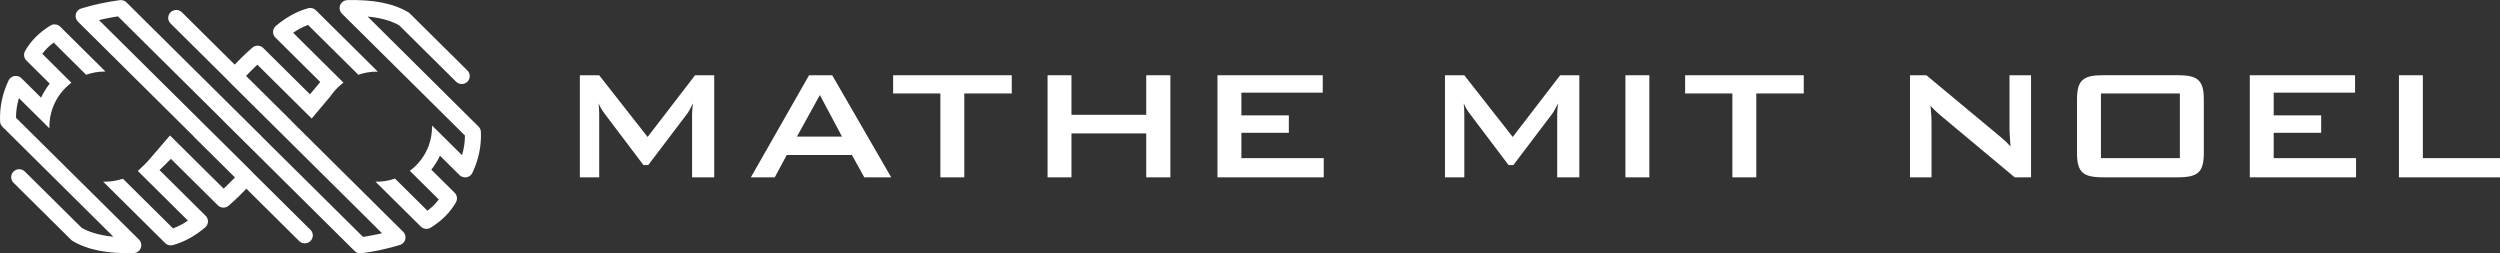 <svg width="306" height="31" viewBox="0 0 306 31" fill="none" xmlns="http://www.w3.org/2000/svg">
<rect x="0" y="0" width="306" height="31" fill="#333333" stroke="none"/>
<g clip-path="url(#clip0_2021_766)">
<path d="M70.97 9.21H73.338L79.268 16.765L85.076 9.21H87.42V21.706H84.712V13.982C84.712 13.853 84.72 13.68 84.736 13.46C84.752 13.243 84.777 12.973 84.809 12.648C84.68 12.921 84.554 13.174 84.433 13.399C84.311 13.624 84.194 13.809 84.081 13.958L79.345 20.203H78.758L74.022 13.934C73.876 13.741 73.738 13.54 73.609 13.327C73.479 13.118 73.366 12.893 73.269 12.648C73.317 13.166 73.342 13.608 73.342 13.982V21.706H70.974V9.21H70.97Z" fill="white"/>
<path d="M99.033 9.21H101.862L109.084 21.706H105.789L104.275 18.97H96.297L94.831 21.706H91.905L99.029 9.21H99.033ZM103.06 16.717L100.352 11.632L97.547 16.717H103.065H103.06Z" fill="white"/>
<path d="M118.029 21.706H115.103V11.439H109.318V9.21H123.838V11.439H118.029V21.706Z" fill="white"/>
<path d="M128.222 9.21H131.148V14.054H140.3V9.21H143.255V21.706H140.3V16.331H131.148V21.706H128.222V9.21Z" fill="white"/>
<path d="M149.019 9.21H161.903V11.339H151.946V14.122H157.754V16.255H151.946V19.356H162.025V21.706H149.019V9.21Z" fill="white"/>
<path d="M176.86 9.21H179.228L185.158 16.765L190.966 9.21H193.31V21.706H190.602V13.982C190.602 13.853 190.61 13.68 190.626 13.46C190.643 13.243 190.667 12.973 190.699 12.648C190.57 12.921 190.444 13.174 190.319 13.399C190.197 13.624 190.08 13.809 189.967 13.958L185.235 20.203H184.648L179.912 13.934C179.766 13.741 179.629 13.54 179.499 13.327C179.369 13.118 179.256 12.893 179.159 12.648C179.208 13.166 179.232 13.608 179.232 13.982V21.706H176.864V9.21H176.86Z" fill="white"/>
<path d="M198.953 9.21H201.879V21.706H198.953V9.21Z" fill="white"/>
<path d="M214.974 21.706H212.043V11.439H206.259V9.21H220.778V11.439H214.97V21.706H214.974Z" fill="white"/>
<path d="M233.788 9.21H235.787L244.644 16.573C244.903 16.781 245.154 16.998 245.389 17.215C245.623 17.432 245.858 17.673 246.085 17.93C246.053 17.412 246.024 16.974 246 16.609C245.976 16.247 245.963 15.966 245.963 15.773V9.21H248.599V21.706H246.599L237.35 13.982C237.172 13.821 236.998 13.66 236.824 13.496C236.654 13.335 236.475 13.158 236.297 12.962C236.346 13.448 236.378 13.853 236.395 14.183C236.411 14.512 236.419 14.769 236.419 14.946V21.702H233.784V9.206L233.788 9.21Z" fill="white"/>
<path d="M254.225 12.162C254.225 11.58 254.277 11.098 254.382 10.708C254.488 10.323 254.662 10.017 254.909 9.801C255.152 9.584 255.475 9.431 255.872 9.339C256.269 9.246 256.763 9.206 257.35 9.206H266.623C267.21 9.206 267.7 9.25 268.1 9.339C268.501 9.427 268.821 9.58 269.064 9.801C269.307 10.017 269.485 10.323 269.59 10.708C269.695 11.094 269.748 11.58 269.748 12.162V18.75C269.748 19.332 269.695 19.814 269.59 20.203C269.485 20.593 269.311 20.894 269.064 21.111C268.821 21.328 268.497 21.481 268.1 21.569C267.7 21.657 267.21 21.702 266.623 21.702H257.35C256.763 21.702 256.273 21.657 255.872 21.569C255.471 21.481 255.152 21.328 254.909 21.111C254.666 20.894 254.488 20.589 254.382 20.203C254.277 19.818 254.225 19.332 254.225 18.75V12.162ZM266.817 19.356V11.439H257.155V19.356H266.817Z" fill="white"/>
<path d="M275.375 9.21H288.259V11.339H278.301V14.122H284.11V16.255H278.301V19.356H288.38V21.706H275.375V9.21Z" fill="white"/>
<path d="M293.63 9.21H296.556V19.356H306V21.706H293.63V9.21Z" fill="white"/>
<path d="M38.001 28.128C38.385 28.51 38.385 29.12 38.001 29.502C37.62 29.883 37.001 29.883 36.616 29.502L30.152 23.095C29.901 23.36 29.658 23.61 29.427 23.838C28.978 24.284 28.5 24.73 27.998 25.168C27.61 25.509 27.023 25.489 26.663 25.132L20.919 19.44C20.385 19.991 19.939 20.424 19.526 20.818L25.169 26.409C25.554 26.787 25.554 27.401 25.169 27.783C25.153 27.799 25.133 27.819 25.112 27.835C24.489 28.361 23.854 28.807 23.198 29.164C22.534 29.53 21.858 29.807 21.166 30C20.814 30.096 20.453 29.992 20.215 29.751L12.633 22.24C12.698 22.24 12.763 22.24 12.827 22.24C13.601 22.24 14.345 22.111 15.042 21.874L21.178 27.955C21.538 27.823 21.898 27.662 22.251 27.465C22.502 27.325 22.753 27.172 23 27L16.863 20.918C17.098 20.742 18.09 19.77 18.272 19.529L20.806 16.581L27.375 23.091C27.59 22.89 27.808 22.678 28.035 22.453C28.286 22.204 28.525 21.959 28.759 21.718L23.712 16.717H23.732L9.545 2.651C9.431 2.543 9.346 2.406 9.298 2.245C9.14 1.731 9.435 1.189 9.949 1.036C10.747 0.795 11.524 0.594 12.285 0.43C13.05 0.265 13.835 0.129 14.645 0.02H14.657C14.948 -0.02 15.252 0.072 15.479 0.293L31.99 16.653V16.665L44.437 29C45.011 28.911 45.59 28.803 46.181 28.678C46.38 28.638 46.57 28.594 46.76 28.546L28.051 10.005C28.011 9.965 27.974 9.921 27.942 9.877L20.878 2.876C20.494 2.498 20.494 1.884 20.878 1.502C21.259 1.125 21.878 1.121 22.263 1.502L28.727 7.909C28.978 7.644 29.221 7.395 29.452 7.166C29.901 6.72 30.379 6.274 30.881 5.836C31.269 5.495 31.856 5.515 32.216 5.872L37.94 11.544L39.199 10.037L33.71 4.599C33.325 4.221 33.325 3.607 33.71 3.225C33.726 3.205 33.746 3.189 33.767 3.173C34.39 2.647 35.029 2.201 35.681 1.844C36.345 1.478 37.021 1.201 37.713 1.008C38.065 0.912 38.426 1.016 38.664 1.257L46.246 8.768C46.201 8.768 46.157 8.768 46.112 8.768C45.323 8.768 44.562 8.905 43.858 9.15L37.705 3.053C37.345 3.185 36.985 3.346 36.632 3.543C36.382 3.683 36.13 3.836 35.88 4.009L42.04 10.114C41.514 10.503 41.048 10.969 40.656 11.488C40.623 11.532 40.591 11.576 40.555 11.624C40.522 11.672 40.486 11.72 40.453 11.773C39.684 12.688 38.923 13.592 38.15 14.508L31.5 7.917C31.289 8.118 31.067 8.33 30.84 8.555C30.589 8.804 30.35 9.049 30.116 9.29L35.657 14.781H35.637L49.346 28.369C49.46 28.478 49.545 28.618 49.593 28.775C49.751 29.289 49.456 29.831 48.942 29.984C48.144 30.225 47.367 30.426 46.606 30.59C45.841 30.755 45.056 30.892 44.246 31H44.234C43.943 31.04 43.639 30.952 43.412 30.727L27.31 14.769V14.757L14.438 2.004C13.864 2.093 13.285 2.197 12.694 2.326C12.495 2.366 12.305 2.41 12.115 2.458L30.824 20.999C30.864 21.039 30.901 21.083 30.933 21.127L37.996 28.128H38.001ZM6.084 10.238C5.667 10.764 5.315 11.339 5.027 11.953L2.627 9.576C2.242 9.198 1.623 9.198 1.243 9.576C1.162 9.656 1.097 9.748 1.052 9.845C0.291 11.447 -0.057 13.114 0.008 14.857C0.016 15.114 0.125 15.343 0.295 15.512L13.876 28.972C13.406 28.927 12.957 28.863 12.536 28.779C11.544 28.586 10.698 28.289 10.006 27.895L3.04 20.995C2.655 20.617 2.036 20.617 1.656 20.995C1.275 21.376 1.275 21.991 1.656 22.368L8.711 29.357C8.763 29.41 8.828 29.462 8.901 29.502C9.816 30.048 10.901 30.442 12.164 30.687C13.366 30.92 14.75 31.02 16.305 30.984C16.559 30.984 16.819 30.892 17.013 30.699C17.393 30.317 17.389 29.703 17.013 29.325L1.959 14.415C1.959 13.596 2.081 12.793 2.315 12.01L6.043 15.701C6.043 15.633 6.043 15.564 6.043 15.5C6.043 14.737 6.173 14.002 6.412 13.315C6.638 12.66 6.962 12.05 7.367 11.504C7.756 10.977 8.221 10.515 8.743 10.122L5.177 6.587C5.359 6.342 5.558 6.109 5.776 5.892C6.015 5.651 6.282 5.426 6.566 5.21L10.54 9.15C11.261 8.893 12.034 8.756 12.84 8.756H12.912L7.371 3.265C7.031 2.928 6.509 2.896 6.128 3.153C5.469 3.563 4.886 4.017 4.384 4.519C3.858 5.045 3.42 5.619 3.068 6.242C2.842 6.647 2.935 7.146 3.271 7.443L6.092 10.238H6.084ZM52.516 17.729C52.285 18.38 51.957 18.99 51.548 19.533L52.791 20.766C53.208 20.244 53.564 19.669 53.852 19.059L56.24 21.428C56.624 21.806 57.244 21.806 57.624 21.428C57.705 21.348 57.77 21.256 57.819 21.159C58.58 19.565 58.932 17.894 58.863 16.151C58.855 15.894 58.745 15.665 58.575 15.496L44.995 2.024C45.465 2.069 45.914 2.133 46.331 2.213C47.323 2.406 48.169 2.699 48.861 3.097L55.827 10.001C56.212 10.379 56.831 10.379 57.211 10.001C57.592 9.62 57.592 9.005 57.211 8.628L50.156 1.639C50.103 1.587 50.039 1.534 49.966 1.494C49.051 0.948 47.966 0.554 46.703 0.309C45.501 0.076 44.117 -0.024 42.562 0.012C42.307 0.012 42.048 0.104 41.854 0.297C41.474 0.679 41.474 1.293 41.854 1.671L56.908 16.588C56.908 17.408 56.786 18.211 56.551 18.994L52.884 15.364C52.884 15.412 52.884 15.46 52.884 15.504C52.884 16.283 52.751 17.034 52.504 17.733L52.528 17.757L52.508 17.737L52.516 17.729ZM48.355 21.866L52.318 25.791C52.605 25.578 52.868 25.349 53.107 25.108C53.325 24.887 53.524 24.658 53.706 24.413L50.164 20.906C50.69 20.517 51.156 20.055 51.548 19.533L55.608 23.553C55.944 23.851 56.038 24.349 55.811 24.754C55.459 25.377 55.017 25.951 54.491 26.477C53.989 26.979 53.406 27.437 52.747 27.843C52.366 28.104 51.84 28.064 51.504 27.73L45.963 22.24C46.007 22.24 46.052 22.24 46.096 22.24C46.885 22.24 47.646 22.103 48.351 21.858L48.355 21.866Z" fill="white"/>
</g>
<defs>
<clipPath id="clip0_2021_766">
<rect width="306" height="31" fill="white"/>
</clipPath>
</defs>
</svg>

